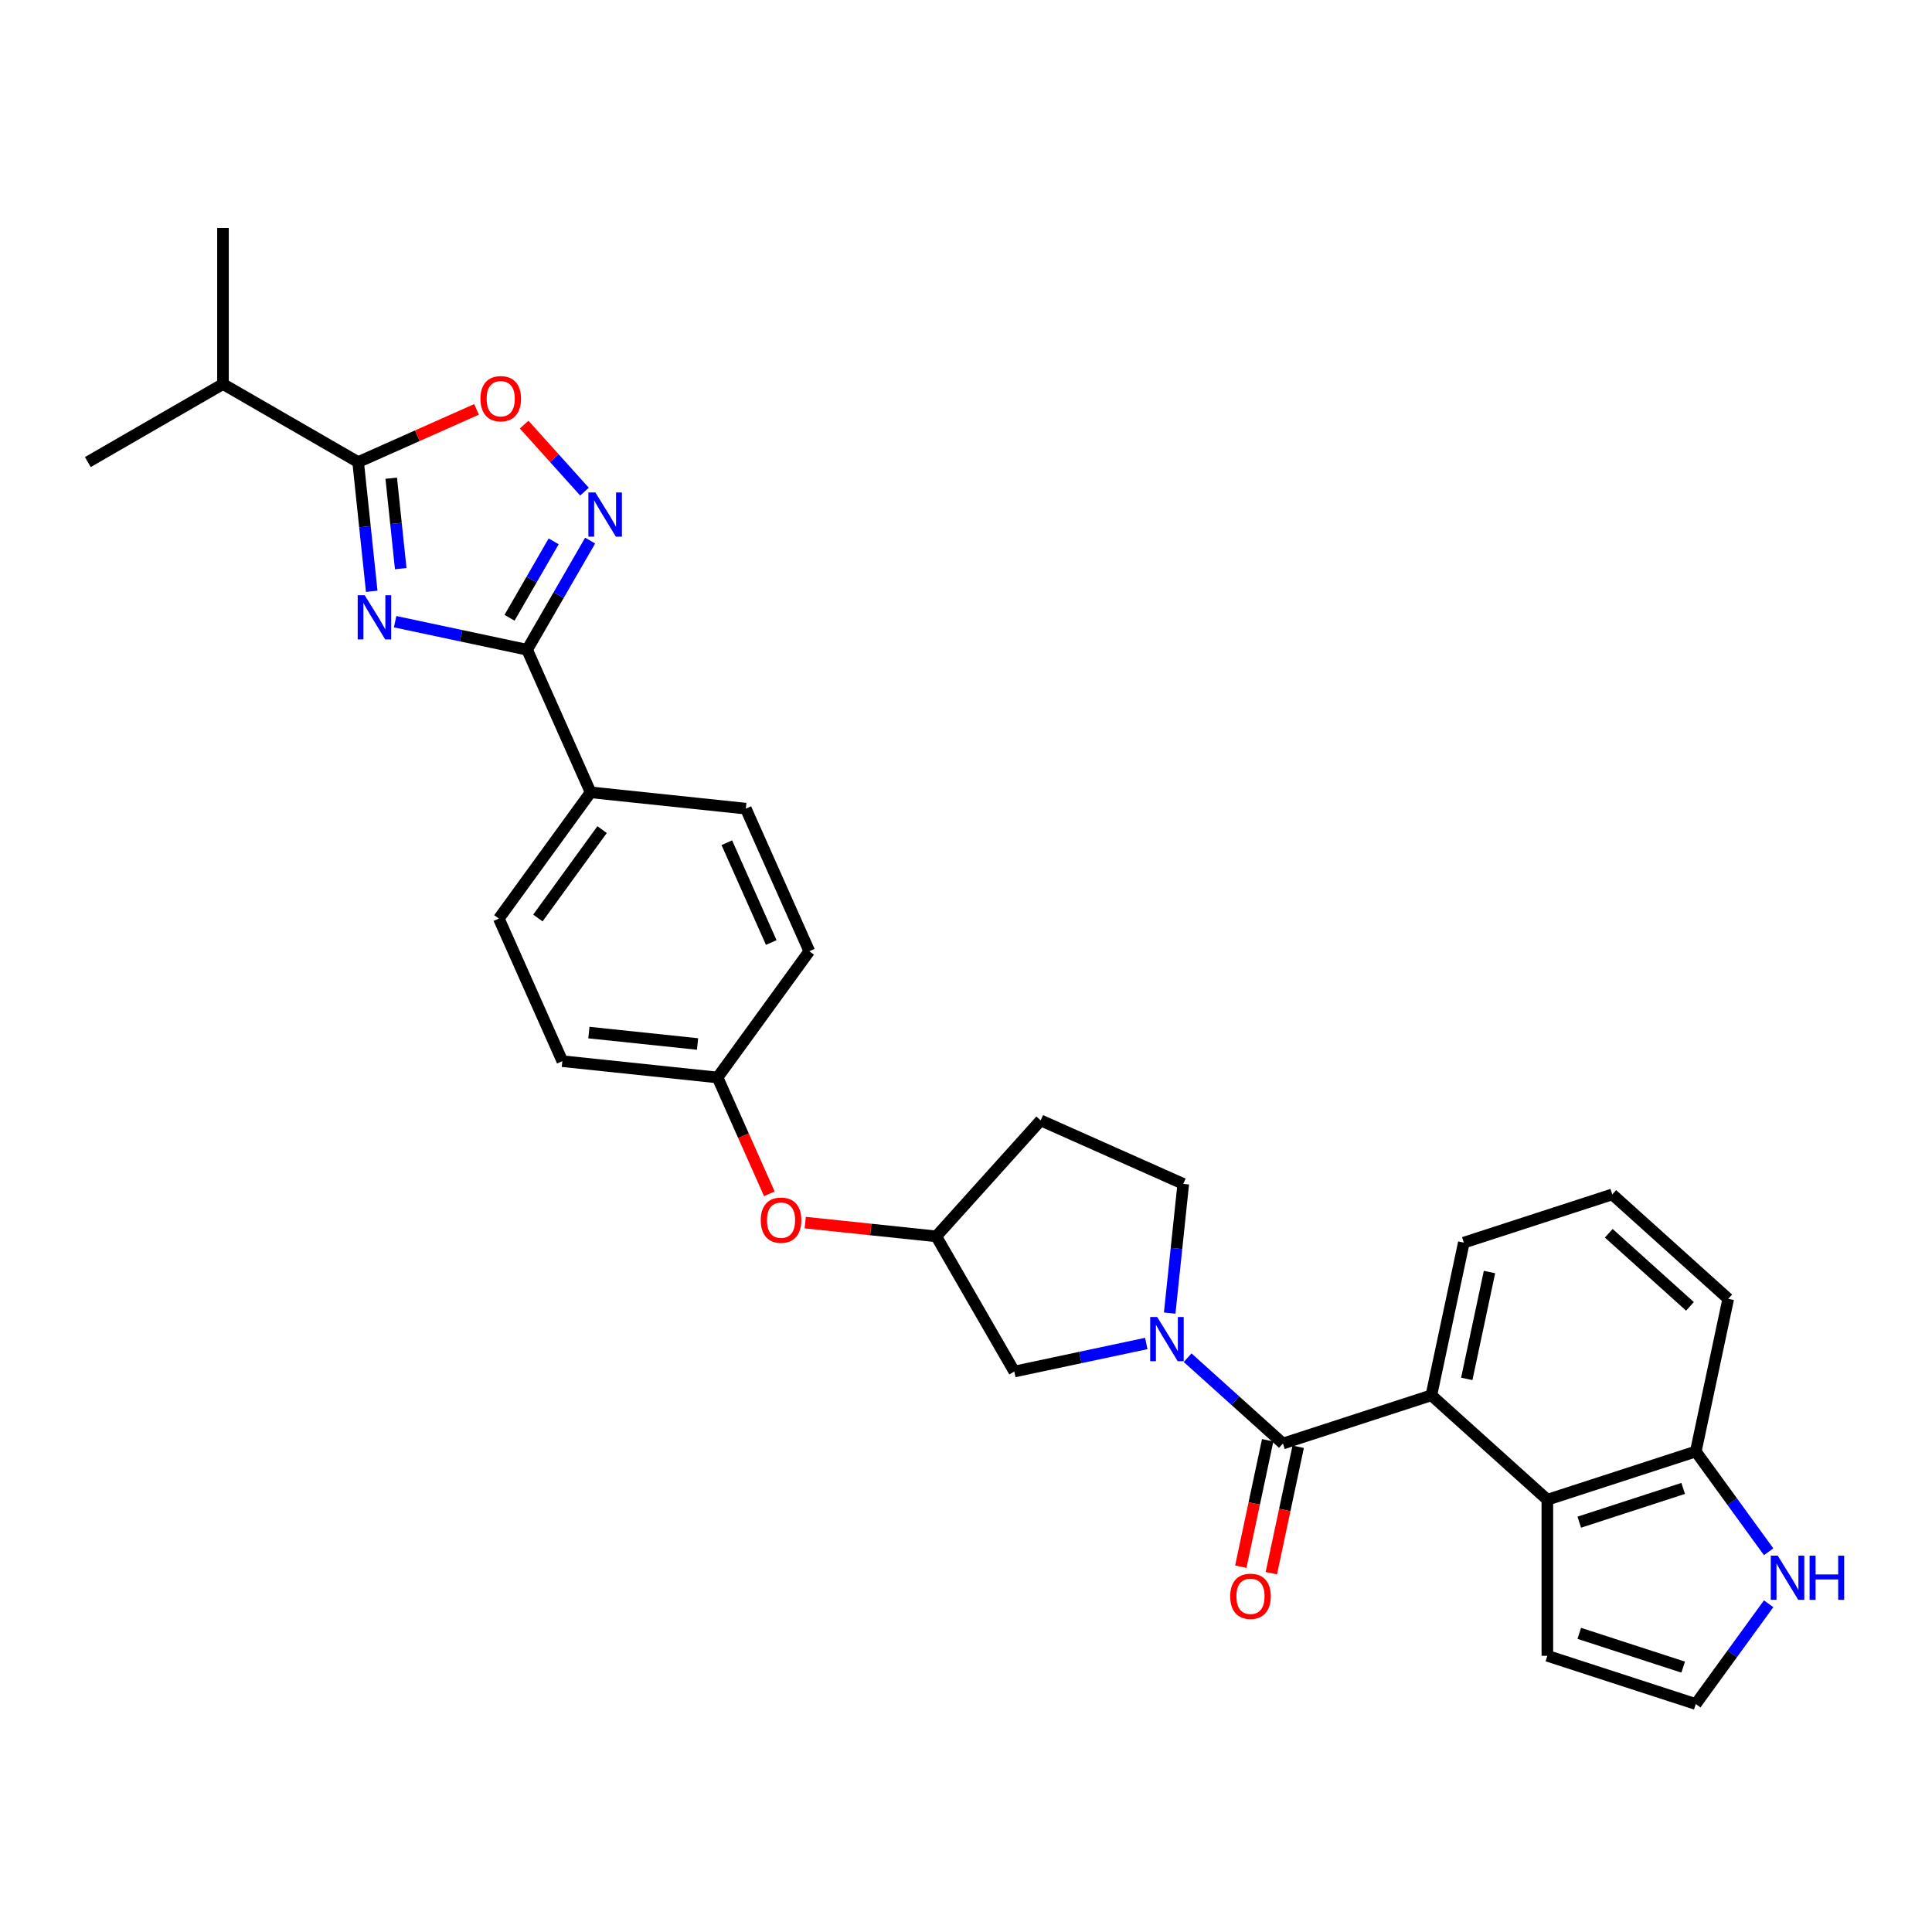 <?xml version='1.0' encoding='iso-8859-1'?>
<svg version='1.1' baseProfile='full'
              xmlns='http://www.w3.org/2000/svg'
                      xmlns:rdkit='http://www.rdkit.org/xml'
                      xmlns:xlink='http://www.w3.org/1999/xlink'
                  xml:space='preserve'
width='1000px' height='1000px' viewBox='0 0 1000 1000'>
<!-- END OF HEADER -->
<rect style='opacity:1.0;fill:#FFFFFF;stroke:none' width='1000' height='1000' x='0' y='0'> </rect>
<path class='bond-0' d='M 204.514,321.786 L 238.675,329.047' style='fill:none;fill-rule:evenodd;stroke:#0000FF;stroke-width:6px;stroke-linecap:butt;stroke-linejoin:miter;stroke-opacity:1' />
<path class='bond-0' d='M 238.675,329.047 L 272.836,336.308' style='fill:none;fill-rule:evenodd;stroke:#000000;stroke-width:6px;stroke-linecap:butt;stroke-linejoin:miter;stroke-opacity:1' />
<path class='bond-1' d='M 192.404,306.054 L 188.889,272.613' style='fill:none;fill-rule:evenodd;stroke:#0000FF;stroke-width:6px;stroke-linecap:butt;stroke-linejoin:miter;stroke-opacity:1' />
<path class='bond-1' d='M 188.889,272.613 L 185.374,239.172' style='fill:none;fill-rule:evenodd;stroke:#000000;stroke-width:6px;stroke-linecap:butt;stroke-linejoin:miter;stroke-opacity:1' />
<path class='bond-1' d='M 207.417,294.333 L 204.957,270.924' style='fill:none;fill-rule:evenodd;stroke:#0000FF;stroke-width:6px;stroke-linecap:butt;stroke-linejoin:miter;stroke-opacity:1' />
<path class='bond-1' d='M 204.957,270.924 L 202.497,247.515' style='fill:none;fill-rule:evenodd;stroke:#000000;stroke-width:6px;stroke-linecap:butt;stroke-linejoin:miter;stroke-opacity:1' />
<path class='bond-2' d='M 272.836,336.308 L 289.146,308.057' style='fill:none;fill-rule:evenodd;stroke:#000000;stroke-width:6px;stroke-linecap:butt;stroke-linejoin:miter;stroke-opacity:1' />
<path class='bond-2' d='M 289.146,308.057 L 305.457,279.806' style='fill:none;fill-rule:evenodd;stroke:#0000FF;stroke-width:6px;stroke-linecap:butt;stroke-linejoin:miter;stroke-opacity:1' />
<path class='bond-2' d='M 263.737,319.754 L 275.154,299.979' style='fill:none;fill-rule:evenodd;stroke:#000000;stroke-width:6px;stroke-linecap:butt;stroke-linejoin:miter;stroke-opacity:1' />
<path class='bond-2' d='M 275.154,299.979 L 286.572,280.203' style='fill:none;fill-rule:evenodd;stroke:#0000FF;stroke-width:6px;stroke-linecap:butt;stroke-linejoin:miter;stroke-opacity:1' />
<path class='bond-3' d='M 272.836,336.308 L 305.693,410.107' style='fill:none;fill-rule:evenodd;stroke:#000000;stroke-width:6px;stroke-linecap:butt;stroke-linejoin:miter;stroke-opacity:1' />
<path class='bond-4' d='M 664.047,747.165 L 639.378,724.953' style='fill:none;fill-rule:evenodd;stroke:#000000;stroke-width:6px;stroke-linecap:butt;stroke-linejoin:miter;stroke-opacity:1' />
<path class='bond-4' d='M 639.378,724.953 L 614.71,702.741' style='fill:none;fill-rule:evenodd;stroke:#0000FF;stroke-width:6px;stroke-linecap:butt;stroke-linejoin:miter;stroke-opacity:1' />
<path class='bond-5' d='M 664.047,747.165 L 740.876,722.202' style='fill:none;fill-rule:evenodd;stroke:#000000;stroke-width:6px;stroke-linecap:butt;stroke-linejoin:miter;stroke-opacity:1' />
<path class='bond-6' d='M 656.146,745.486 L 649.192,778.2' style='fill:none;fill-rule:evenodd;stroke:#000000;stroke-width:6px;stroke-linecap:butt;stroke-linejoin:miter;stroke-opacity:1' />
<path class='bond-6' d='M 649.192,778.2 L 642.238,810.915' style='fill:none;fill-rule:evenodd;stroke:#FF0000;stroke-width:6px;stroke-linecap:butt;stroke-linejoin:miter;stroke-opacity:1' />
<path class='bond-6' d='M 671.949,748.845 L 664.995,781.56' style='fill:none;fill-rule:evenodd;stroke:#000000;stroke-width:6px;stroke-linecap:butt;stroke-linejoin:miter;stroke-opacity:1' />
<path class='bond-6' d='M 664.995,781.56 L 658.042,814.274' style='fill:none;fill-rule:evenodd;stroke:#FF0000;stroke-width:6px;stroke-linecap:butt;stroke-linejoin:miter;stroke-opacity:1' />
<path class='bond-7' d='M 593.318,695.384 L 559.157,702.646' style='fill:none;fill-rule:evenodd;stroke:#0000FF;stroke-width:6px;stroke-linecap:butt;stroke-linejoin:miter;stroke-opacity:1' />
<path class='bond-7' d='M 559.157,702.646 L 524.997,709.907' style='fill:none;fill-rule:evenodd;stroke:#000000;stroke-width:6px;stroke-linecap:butt;stroke-linejoin:miter;stroke-opacity:1' />
<path class='bond-8' d='M 605.429,679.653 L 608.943,646.212' style='fill:none;fill-rule:evenodd;stroke:#0000FF;stroke-width:6px;stroke-linecap:butt;stroke-linejoin:miter;stroke-opacity:1' />
<path class='bond-8' d='M 608.943,646.212 L 612.458,612.771' style='fill:none;fill-rule:evenodd;stroke:#000000;stroke-width:6px;stroke-linecap:butt;stroke-linejoin:miter;stroke-opacity:1' />
<path class='bond-9' d='M 302.532,254.469 L 286.913,237.123' style='fill:none;fill-rule:evenodd;stroke:#0000FF;stroke-width:6px;stroke-linecap:butt;stroke-linejoin:miter;stroke-opacity:1' />
<path class='bond-9' d='M 286.913,237.123 L 271.295,219.777' style='fill:none;fill-rule:evenodd;stroke:#FF0000;stroke-width:6px;stroke-linecap:butt;stroke-linejoin:miter;stroke-opacity:1' />
<path class='bond-10' d='M 185.374,239.172 L 216.013,225.531' style='fill:none;fill-rule:evenodd;stroke:#000000;stroke-width:6px;stroke-linecap:butt;stroke-linejoin:miter;stroke-opacity:1' />
<path class='bond-10' d='M 216.013,225.531 L 246.652,211.89' style='fill:none;fill-rule:evenodd;stroke:#FF0000;stroke-width:6px;stroke-linecap:butt;stroke-linejoin:miter;stroke-opacity:1' />
<path class='bond-11' d='M 185.374,239.172 L 115.414,198.781' style='fill:none;fill-rule:evenodd;stroke:#000000;stroke-width:6px;stroke-linecap:butt;stroke-linejoin:miter;stroke-opacity:1' />
<path class='bond-12' d='M 740.876,722.202 L 800.909,776.256' style='fill:none;fill-rule:evenodd;stroke:#000000;stroke-width:6px;stroke-linecap:butt;stroke-linejoin:miter;stroke-opacity:1' />
<path class='bond-13' d='M 740.876,722.202 L 757.672,643.184' style='fill:none;fill-rule:evenodd;stroke:#000000;stroke-width:6px;stroke-linecap:butt;stroke-linejoin:miter;stroke-opacity:1' />
<path class='bond-13' d='M 759.199,713.708 L 770.956,658.396' style='fill:none;fill-rule:evenodd;stroke:#000000;stroke-width:6px;stroke-linecap:butt;stroke-linejoin:miter;stroke-opacity:1' />
<path class='bond-14' d='M 800.909,776.256 L 877.738,751.293' style='fill:none;fill-rule:evenodd;stroke:#000000;stroke-width:6px;stroke-linecap:butt;stroke-linejoin:miter;stroke-opacity:1' />
<path class='bond-14' d='M 817.426,787.877 L 871.207,770.403' style='fill:none;fill-rule:evenodd;stroke:#000000;stroke-width:6px;stroke-linecap:butt;stroke-linejoin:miter;stroke-opacity:1' />
<path class='bond-15' d='M 800.909,776.256 L 800.909,857.039' style='fill:none;fill-rule:evenodd;stroke:#000000;stroke-width:6px;stroke-linecap:butt;stroke-linejoin:miter;stroke-opacity:1' />
<path class='bond-16' d='M 915.443,803.189 L 896.591,777.241' style='fill:none;fill-rule:evenodd;stroke:#0000FF;stroke-width:6px;stroke-linecap:butt;stroke-linejoin:miter;stroke-opacity:1' />
<path class='bond-16' d='M 896.591,777.241 L 877.738,751.293' style='fill:none;fill-rule:evenodd;stroke:#000000;stroke-width:6px;stroke-linecap:butt;stroke-linejoin:miter;stroke-opacity:1' />
<path class='bond-17' d='M 915.443,830.106 L 896.591,856.054' style='fill:none;fill-rule:evenodd;stroke:#0000FF;stroke-width:6px;stroke-linecap:butt;stroke-linejoin:miter;stroke-opacity:1' />
<path class='bond-17' d='M 896.591,856.054 L 877.738,882.002' style='fill:none;fill-rule:evenodd;stroke:#000000;stroke-width:6px;stroke-linecap:butt;stroke-linejoin:miter;stroke-opacity:1' />
<path class='bond-18' d='M 305.693,410.107 L 258.21,475.461' style='fill:none;fill-rule:evenodd;stroke:#000000;stroke-width:6px;stroke-linecap:butt;stroke-linejoin:miter;stroke-opacity:1' />
<path class='bond-18' d='M 311.642,429.406 L 278.404,475.155' style='fill:none;fill-rule:evenodd;stroke:#000000;stroke-width:6px;stroke-linecap:butt;stroke-linejoin:miter;stroke-opacity:1' />
<path class='bond-19' d='M 305.693,410.107 L 386.033,418.551' style='fill:none;fill-rule:evenodd;stroke:#000000;stroke-width:6px;stroke-linecap:butt;stroke-linejoin:miter;stroke-opacity:1' />
<path class='bond-20' d='M 524.997,709.907 L 484.605,639.947' style='fill:none;fill-rule:evenodd;stroke:#000000;stroke-width:6px;stroke-linecap:butt;stroke-linejoin:miter;stroke-opacity:1' />
<path class='bond-21' d='M 877.738,751.293 L 894.534,672.275' style='fill:none;fill-rule:evenodd;stroke:#000000;stroke-width:6px;stroke-linecap:butt;stroke-linejoin:miter;stroke-opacity:1' />
<path class='bond-22' d='M 877.738,882.002 L 800.909,857.039' style='fill:none;fill-rule:evenodd;stroke:#000000;stroke-width:6px;stroke-linecap:butt;stroke-linejoin:miter;stroke-opacity:1' />
<path class='bond-22' d='M 871.207,862.892 L 817.426,845.418' style='fill:none;fill-rule:evenodd;stroke:#000000;stroke-width:6px;stroke-linecap:butt;stroke-linejoin:miter;stroke-opacity:1' />
<path class='bond-23' d='M 612.458,612.771 L 538.659,579.913' style='fill:none;fill-rule:evenodd;stroke:#000000;stroke-width:6px;stroke-linecap:butt;stroke-linejoin:miter;stroke-opacity:1' />
<path class='bond-24' d='M 484.605,639.947 L 450.696,636.383' style='fill:none;fill-rule:evenodd;stroke:#000000;stroke-width:6px;stroke-linecap:butt;stroke-linejoin:miter;stroke-opacity:1' />
<path class='bond-24' d='M 450.696,636.383 L 416.786,632.819' style='fill:none;fill-rule:evenodd;stroke:#FF0000;stroke-width:6px;stroke-linecap:butt;stroke-linejoin:miter;stroke-opacity:1' />
<path class='bond-25' d='M 484.605,639.947 L 538.659,579.913' style='fill:none;fill-rule:evenodd;stroke:#000000;stroke-width:6px;stroke-linecap:butt;stroke-linejoin:miter;stroke-opacity:1' />
<path class='bond-26' d='M 398.215,617.915 L 384.812,587.809' style='fill:none;fill-rule:evenodd;stroke:#FF0000;stroke-width:6px;stroke-linecap:butt;stroke-linejoin:miter;stroke-opacity:1' />
<path class='bond-26' d='M 384.812,587.809 L 371.408,557.704' style='fill:none;fill-rule:evenodd;stroke:#000000;stroke-width:6px;stroke-linecap:butt;stroke-linejoin:miter;stroke-opacity:1' />
<path class='bond-27' d='M 115.414,198.781 L 115.414,117.998' style='fill:none;fill-rule:evenodd;stroke:#000000;stroke-width:6px;stroke-linecap:butt;stroke-linejoin:miter;stroke-opacity:1' />
<path class='bond-28' d='M 115.414,198.781 L 45.455,239.172' style='fill:none;fill-rule:evenodd;stroke:#000000;stroke-width:6px;stroke-linecap:butt;stroke-linejoin:miter;stroke-opacity:1' />
<path class='bond-29' d='M 258.21,475.461 L 291.068,549.26' style='fill:none;fill-rule:evenodd;stroke:#000000;stroke-width:6px;stroke-linecap:butt;stroke-linejoin:miter;stroke-opacity:1' />
<path class='bond-30' d='M 386.033,418.551 L 418.891,492.349' style='fill:none;fill-rule:evenodd;stroke:#000000;stroke-width:6px;stroke-linecap:butt;stroke-linejoin:miter;stroke-opacity:1' />
<path class='bond-30' d='M 376.202,436.192 L 399.202,487.851' style='fill:none;fill-rule:evenodd;stroke:#000000;stroke-width:6px;stroke-linecap:butt;stroke-linejoin:miter;stroke-opacity:1' />
<path class='bond-31' d='M 371.408,557.704 L 418.891,492.349' style='fill:none;fill-rule:evenodd;stroke:#000000;stroke-width:6px;stroke-linecap:butt;stroke-linejoin:miter;stroke-opacity:1' />
<path class='bond-32' d='M 371.408,557.704 L 291.068,549.26' style='fill:none;fill-rule:evenodd;stroke:#000000;stroke-width:6px;stroke-linecap:butt;stroke-linejoin:miter;stroke-opacity:1' />
<path class='bond-32' d='M 361.046,540.369 L 304.807,534.458' style='fill:none;fill-rule:evenodd;stroke:#000000;stroke-width:6px;stroke-linecap:butt;stroke-linejoin:miter;stroke-opacity:1' />
<path class='bond-33' d='M 757.672,643.184 L 834.501,618.221' style='fill:none;fill-rule:evenodd;stroke:#000000;stroke-width:6px;stroke-linecap:butt;stroke-linejoin:miter;stroke-opacity:1' />
<path class='bond-34' d='M 834.501,618.221 L 894.534,672.275' style='fill:none;fill-rule:evenodd;stroke:#000000;stroke-width:6px;stroke-linecap:butt;stroke-linejoin:miter;stroke-opacity:1' />
<path class='bond-34' d='M 832.695,638.336 L 874.718,676.174' style='fill:none;fill-rule:evenodd;stroke:#000000;stroke-width:6px;stroke-linecap:butt;stroke-linejoin:miter;stroke-opacity:1' />
<path  class='atom-0' d='M 188.761 308.073
L 196.258 320.191
Q 197.001 321.386, 198.197 323.551
Q 199.392 325.716, 199.457 325.846
L 199.457 308.073
L 202.494 308.073
L 202.494 330.951
L 199.36 330.951
L 191.314 317.703
Q 190.377 316.152, 189.375 314.374
Q 188.406 312.597, 188.115 312.048
L 188.115 330.951
L 185.142 330.951
L 185.142 308.073
L 188.761 308.073
' fill='#0000FF'/>
<path  class='atom-3' d='M 598.957 681.672
L 606.454 693.79
Q 607.197 694.985, 608.392 697.15
Q 609.588 699.315, 609.653 699.444
L 609.653 681.672
L 612.69 681.672
L 612.69 704.55
L 609.556 704.55
L 601.51 691.301
Q 600.573 689.75, 599.571 687.973
Q 598.602 686.196, 598.311 685.647
L 598.311 704.55
L 595.338 704.55
L 595.338 681.672
L 598.957 681.672
' fill='#0000FF'/>
<path  class='atom-4' d='M 308.17 254.909
L 315.667 267.027
Q 316.41 268.222, 317.606 270.387
Q 318.801 272.552, 318.866 272.681
L 318.866 254.909
L 321.903 254.909
L 321.903 277.787
L 318.769 277.787
L 310.723 264.538
Q 309.786 262.987, 308.784 261.21
Q 307.815 259.433, 307.524 258.884
L 307.524 277.787
L 304.551 277.787
L 304.551 254.909
L 308.17 254.909
' fill='#0000FF'/>
<path  class='atom-7' d='M 248.671 206.379
Q 248.671 200.886, 251.386 197.816
Q 254.1 194.747, 259.173 194.747
Q 264.246 194.747, 266.96 197.816
Q 269.675 200.886, 269.675 206.379
Q 269.675 211.937, 266.928 215.104
Q 264.182 218.238, 259.173 218.238
Q 254.132 218.238, 251.386 215.104
Q 248.671 211.97, 248.671 206.379
M 259.173 215.653
Q 262.663 215.653, 264.537 213.327
Q 266.443 210.968, 266.443 206.379
Q 266.443 201.888, 264.537 199.626
Q 262.663 197.332, 259.173 197.332
Q 255.683 197.332, 253.777 199.594
Q 251.903 201.856, 251.903 206.379
Q 251.903 211, 253.777 213.327
Q 255.683 215.653, 259.173 215.653
' fill='#FF0000'/>
<path  class='atom-9' d='M 920.164 805.209
L 927.661 817.326
Q 928.404 818.522, 929.6 820.687
Q 930.795 822.852, 930.86 822.981
L 930.86 805.209
L 933.897 805.209
L 933.897 828.086
L 930.763 828.086
L 922.717 814.838
Q 921.78 813.287, 920.778 811.51
Q 919.809 809.732, 919.518 809.183
L 919.518 828.086
L 916.545 828.086
L 916.545 805.209
L 920.164 805.209
' fill='#0000FF'/>
<path  class='atom-9' d='M 936.644 805.209
L 939.746 805.209
L 939.746 814.935
L 951.443 814.935
L 951.443 805.209
L 954.545 805.209
L 954.545 828.086
L 951.443 828.086
L 951.443 817.52
L 939.746 817.52
L 939.746 828.086
L 936.644 828.086
L 936.644 805.209
' fill='#0000FF'/>
<path  class='atom-16' d='M 636.75 826.247
Q 636.75 820.754, 639.464 817.684
Q 642.178 814.615, 647.252 814.615
Q 652.325 814.615, 655.039 817.684
Q 657.753 820.754, 657.753 826.247
Q 657.753 831.805, 655.007 834.972
Q 652.26 838.106, 647.252 838.106
Q 642.211 838.106, 639.464 834.972
Q 636.75 831.837, 636.75 826.247
M 647.252 835.521
Q 650.741 835.521, 652.616 833.195
Q 654.522 830.836, 654.522 826.247
Q 654.522 821.756, 652.616 819.494
Q 650.741 817.2, 647.252 817.2
Q 643.762 817.2, 641.855 819.461
Q 639.981 821.723, 639.981 826.247
Q 639.981 830.868, 641.855 833.195
Q 643.762 835.521, 647.252 835.521
' fill='#FF0000'/>
<path  class='atom-19' d='M 393.763 631.567
Q 393.763 626.074, 396.478 623.004
Q 399.192 619.935, 404.265 619.935
Q 409.338 619.935, 412.052 623.004
Q 414.767 626.074, 414.767 631.567
Q 414.767 637.125, 412.02 640.292
Q 409.274 643.426, 404.265 643.426
Q 399.224 643.426, 396.478 640.292
Q 393.763 637.157, 393.763 631.567
M 404.265 640.841
Q 407.755 640.841, 409.629 638.515
Q 411.535 636.156, 411.535 631.567
Q 411.535 627.076, 409.629 624.814
Q 407.755 622.52, 404.265 622.52
Q 400.775 622.52, 398.869 624.782
Q 396.995 627.043, 396.995 631.567
Q 396.995 636.188, 398.869 638.515
Q 400.775 640.841, 404.265 640.841
' fill='#FF0000'/>
</svg>
